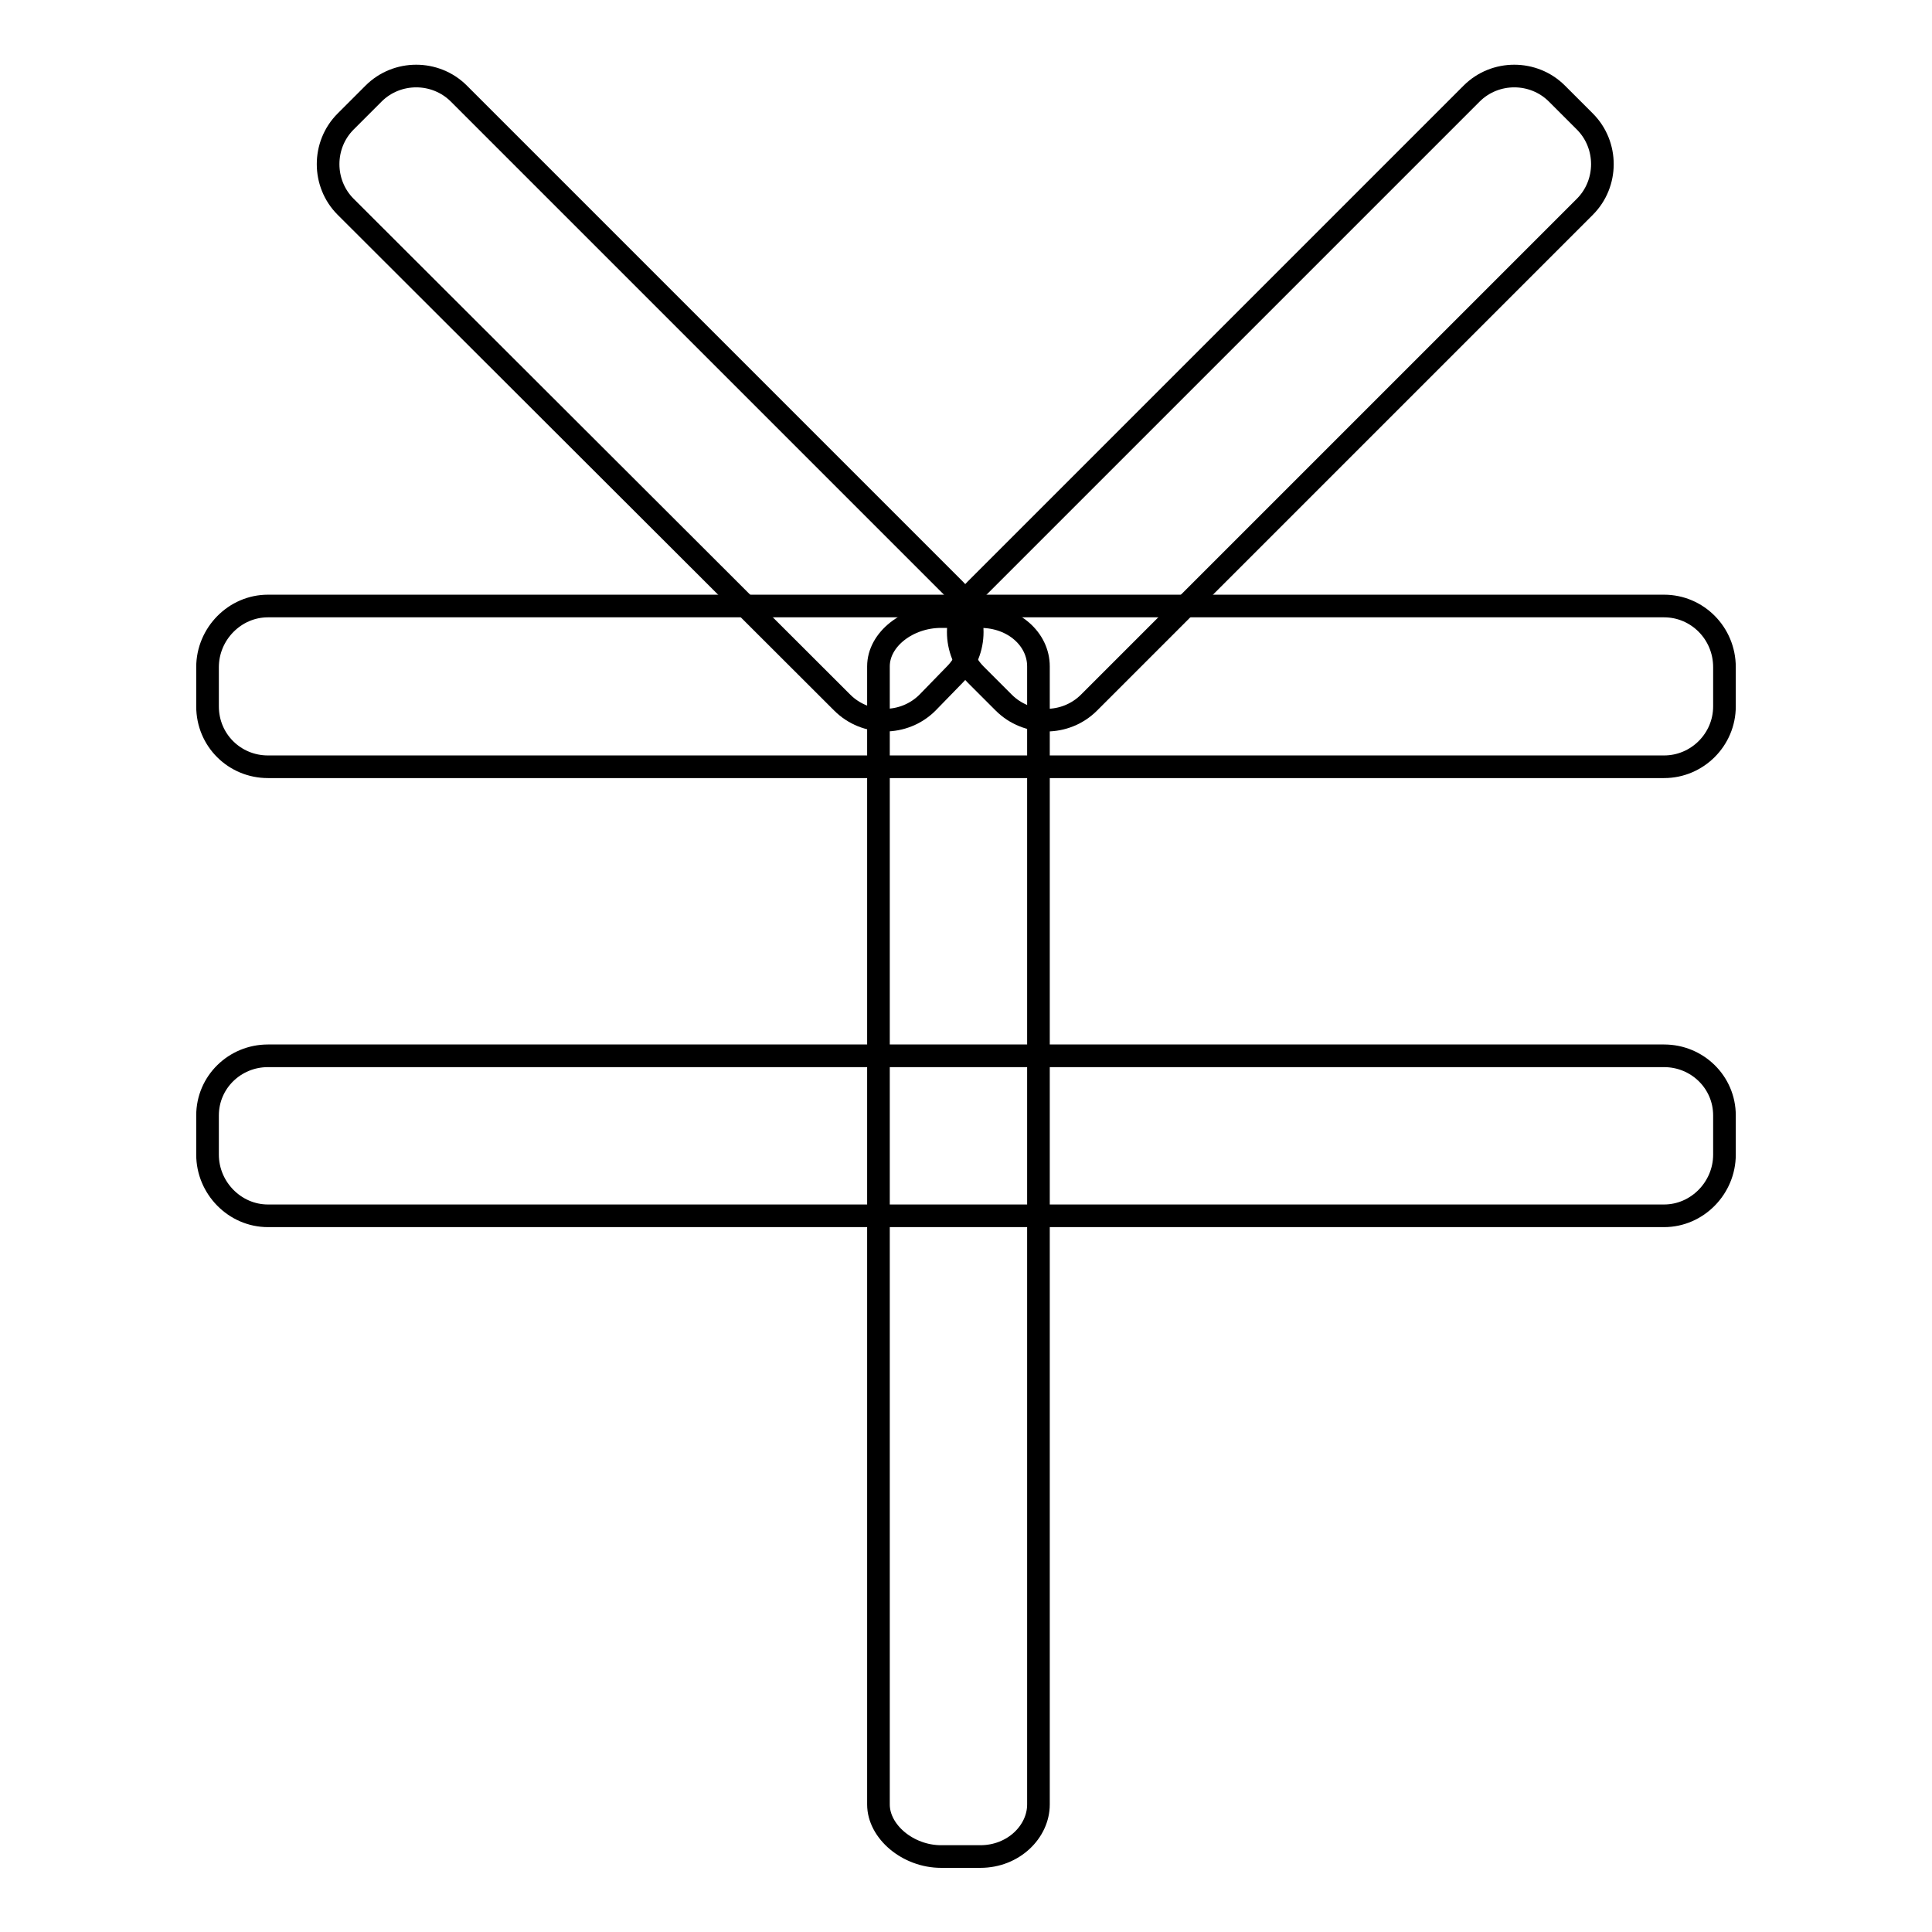 <?xml version="1.0" encoding="utf-8"?>
<!-- Svg Vector Icons : http://www.onlinewebfonts.com/icon -->
<!DOCTYPE svg PUBLIC "-//W3C//DTD SVG 1.1//EN" "http://www.w3.org/Graphics/SVG/1.1/DTD/svg11.dtd">
<svg version="1.1" xmlns="http://www.w3.org/2000/svg" xmlns:xlink="http://www.w3.org/1999/xlink" x="0px" y="0px" viewBox="0 0 256 256" enable-background="new 0 0 256 256" xml:space="preserve">
<g><g><path stroke-width="3" fill-opacity="0" stroke="#000000"  d="M122.9,93.1c-3.1,3.1-8.2,3.1-11.3,0L45.8,27.4c-3.1-3.1-3.1-8.2,0-11.3l3.7-3.7c3.1-3.1,8.2-3.1,11.3,0l65.7,65.7c3.1,3.1,3.1,8.2,0,11.3L122.9,93.1z"/><path stroke-width="3" fill-opacity="0" stroke="#000000"  d="M133,93.1c3.1,3.1,8.2,3.1,11.3,0l65.7-65.7c3.1-3.1,3.1-8.2,0-11.3l-3.7-3.7c-3.1-3.1-8.2-3.1-11.3,0l-65.7,65.7c-3.1,3.1-3.1,8.2,0,11.3L133,93.1z"/><path stroke-width="3" fill-opacity="0" stroke="#000000"  d="M228.5,93.6c0,4.4-3.6,8-8,8h-185c-4.4,0-8-3.5-8-8v-5.2c0-4.4,3.6-8.1,8-8.1h185c4.4,0,8,3.6,8,8.1V93.6L228.5,93.6z"/><path stroke-width="3" fill-opacity="0" stroke="#000000"  d="M228.5,153c0,4.4-3.6,8.1-8,8.1h-185c-4.4,0-8-3.7-8-8.1v-5.2c0-4.4,3.6-7.9,8-7.9h185c4.4,0,8,3.5,8,7.9V153L228.5,153z"/><path stroke-width="3" fill-opacity="0" stroke="#000000"  d="M137.6,239.1c0,3.6-3.3,6.9-7.7,6.9h-5.2c-4.4,0-8.3-3.3-8.3-6.9V88.3c0-3.6,3.9-6.6,8.3-6.6h5.2c4.4,0,7.7,3,7.7,6.6V239.1z"/></g></g>
</svg>